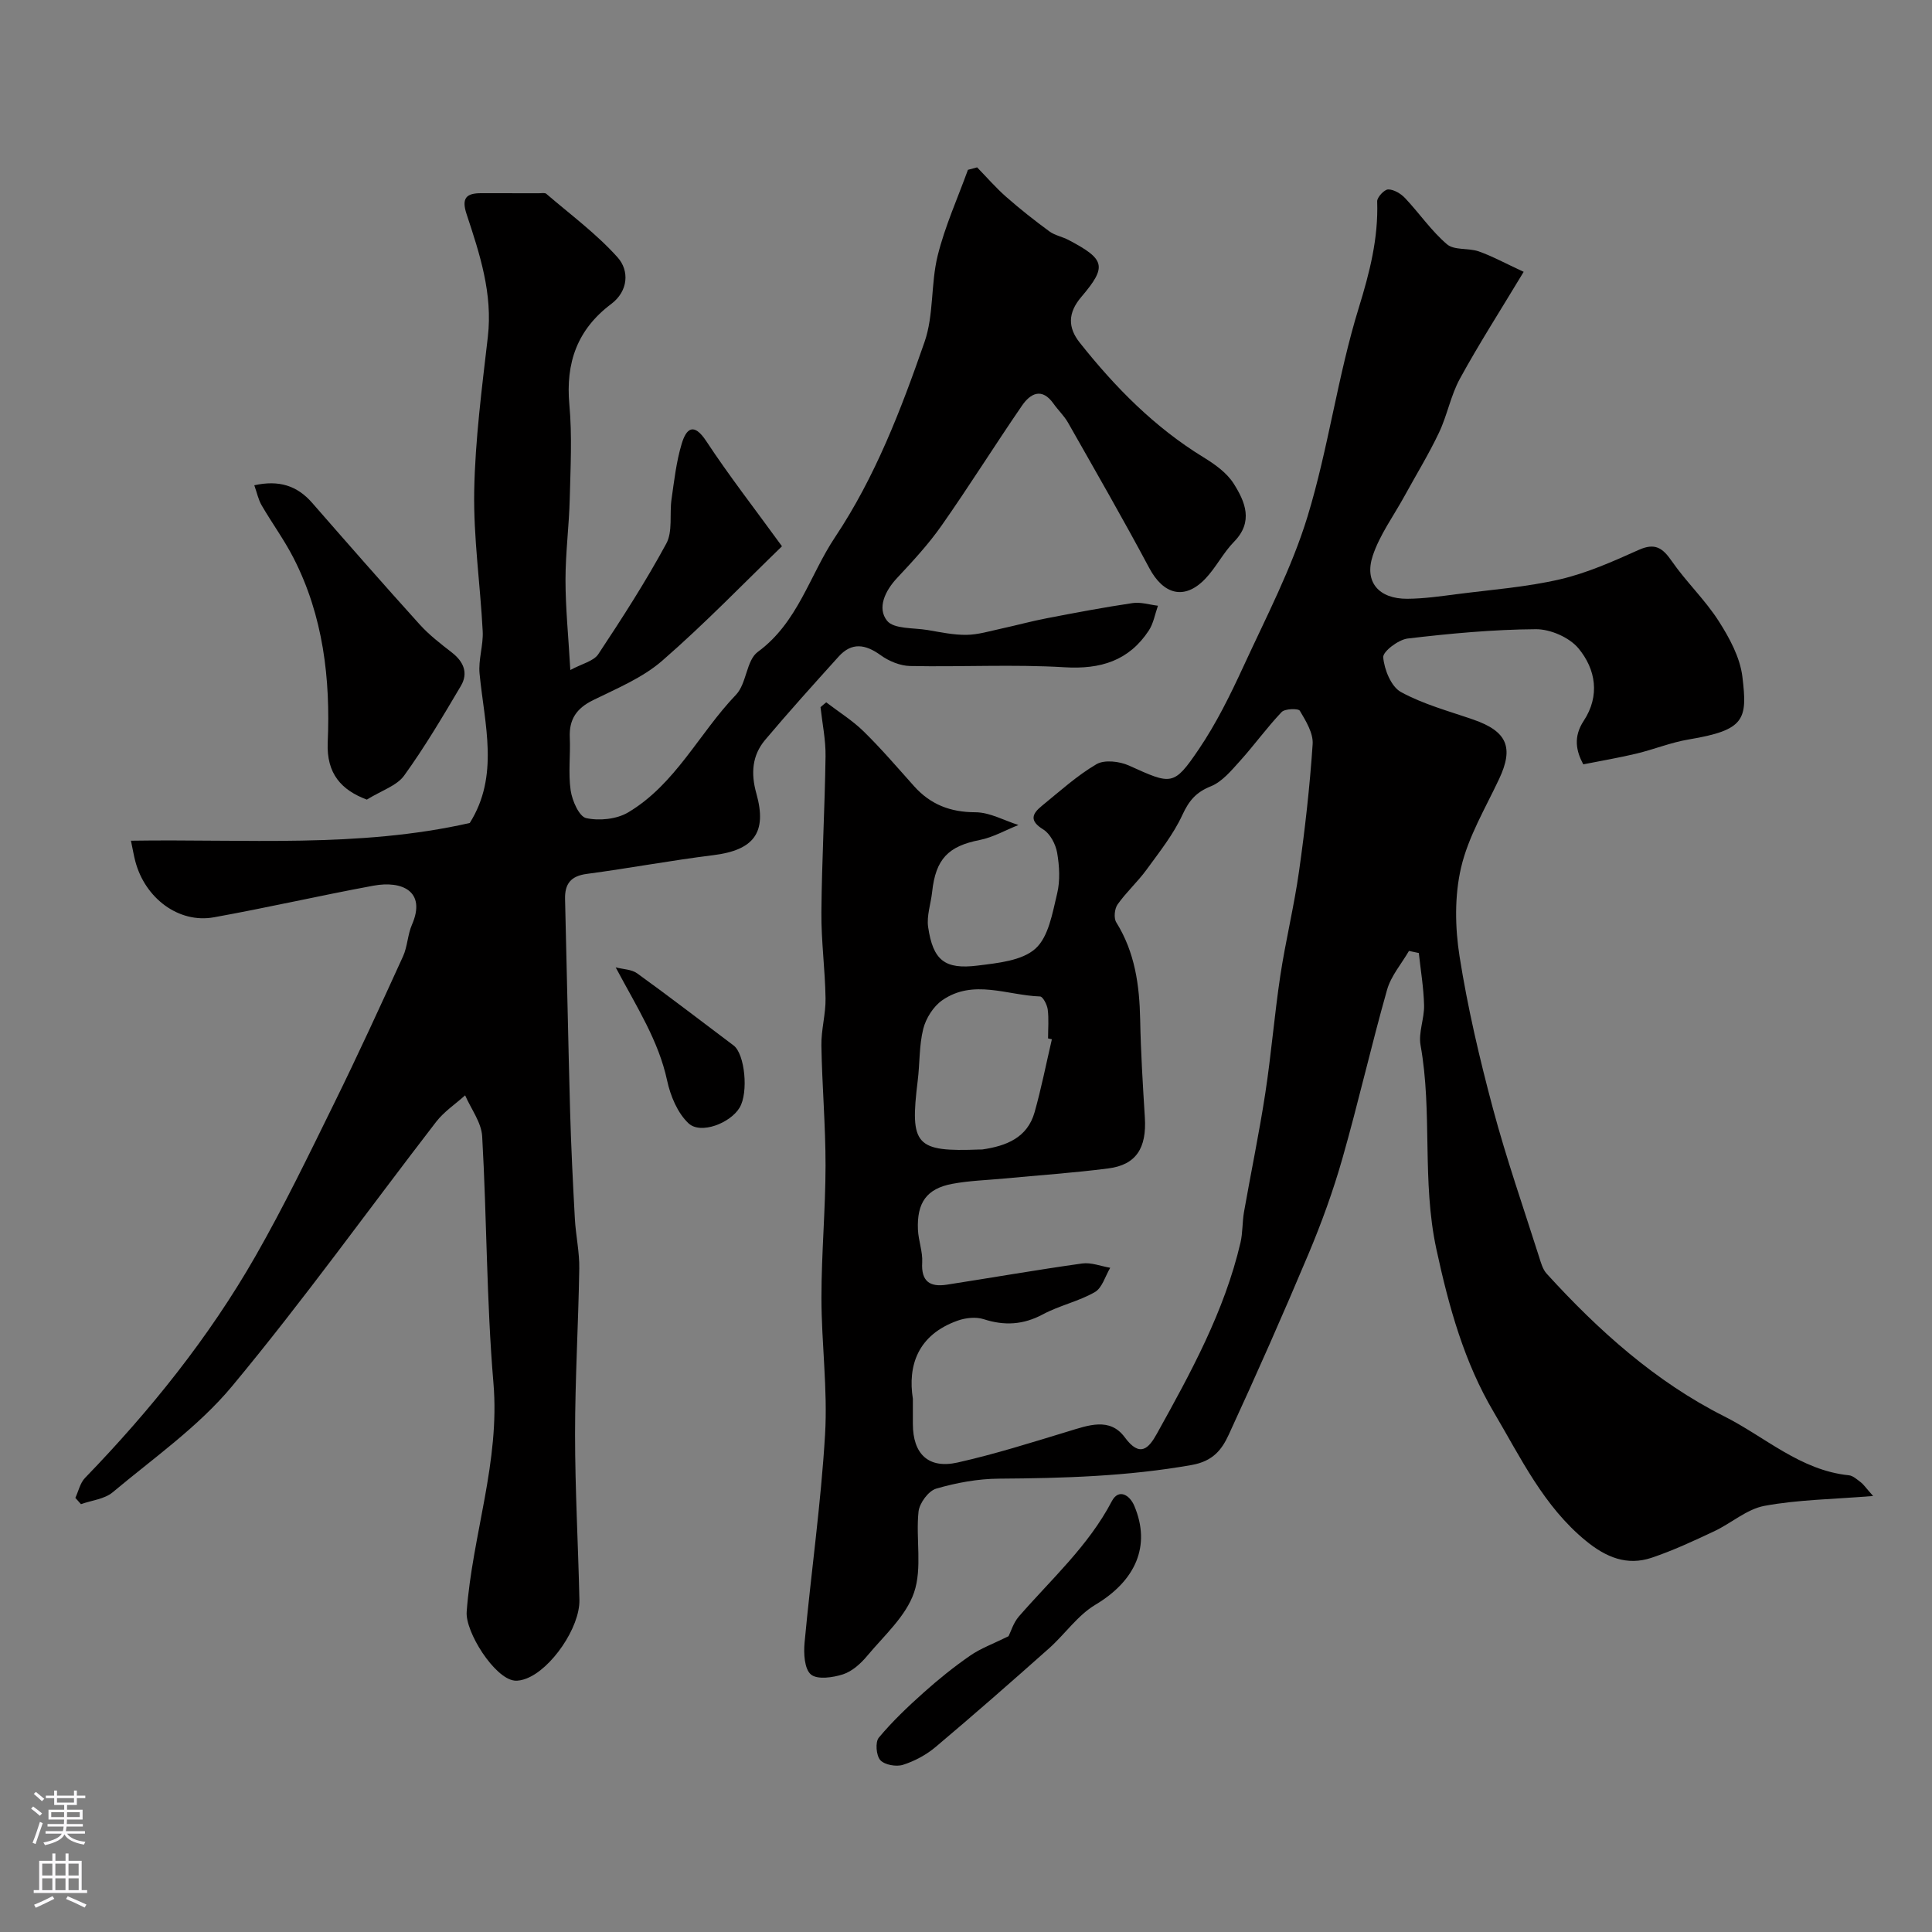 <svg enable-background="new 0 0 400 400" viewBox="0 0 400 400" xmlns="http://www.w3.org/2000/svg"><rect x="0" y="0" width="400" height="400" fill="#808080" stroke="none"/><g fill="#010000"><path d="m171.06 145.41c2.61 2 5.45 3.76 7.78 6.05 3.65 3.58 6.99 7.49 10.4 11.3 3.4 3.8 7.5 5.4 12.7 5.41 2.98.01 5.95 1.7 8.92 2.64-2.68 1.06-5.27 2.56-8.05 3.11-6.46 1.27-9.09 3.91-9.82 10.74-.26 2.43-1.17 4.94-.83 7.27 1.01 6.88 3.42 8.84 10.27 7.98 4.14-.52 9.14-.99 11.94-3.5 2.74-2.46 3.53-7.4 4.5-11.41.65-2.68.47-5.7 0-8.45-.31-1.76-1.44-3.94-2.89-4.83-2.91-1.79-2.3-3.23-.28-4.87 3.69-3 7.25-6.25 11.31-8.63 1.66-.97 4.78-.6 6.73.28 8.82 3.99 9.25 4.31 14.46-3.38 3.63-5.36 6.53-11.26 9.25-17.16 4.7-10.21 9.98-20.31 13.25-30.99 4.33-14.16 6.24-29.07 10.61-43.21 2.27-7.37 4.08-14.42 3.82-22.07-.03-.85 1.49-2.47 2.28-2.47 1.19 0 2.64.88 3.52 1.82 2.95 3.13 5.42 6.78 8.66 9.54 1.5 1.28 4.44.73 6.57 1.47 2.8.99 5.44 2.44 9.3 4.23-4.83 8.02-9.26 14.92-13.19 22.1-1.91 3.48-2.63 7.6-4.35 11.21-2.14 4.51-4.77 8.79-7.17 13.18-2.24 4.08-5.1 7.96-6.54 12.3-1.8 5.45 1.28 8.94 7.16 8.9 3.43-.02 6.87-.52 10.29-.96 7.13-.92 14.35-1.45 21.33-3.07 5.6-1.3 10.99-3.71 16.27-6.08 3.38-1.52 4.95-.45 6.86 2.31 2.98 4.3 6.88 7.99 9.7 12.39 2.24 3.49 4.43 7.53 4.92 11.53 1.08 8.91.55 11.06-11.13 13.01-3.65.61-7.16 2.05-10.78 2.92-3.53.85-7.11 1.45-11.03 2.23-1.47-2.74-2.11-5.67.09-9.01 3.4-5.16 2.52-10.67-1.09-15.01-1.89-2.27-5.82-3.98-8.82-3.96-8.86.06-17.73.89-26.54 1.93-1.92.23-5.17 2.7-5.06 3.9.23 2.55 1.64 6.06 3.66 7.17 4.65 2.55 9.94 3.96 15.01 5.72 6.99 2.42 8.39 5.77 5.33 12.28-2.84 6.04-6.39 11.96-7.88 18.35-1.37 5.87-1.26 12.41-.31 18.42 1.67 10.58 4.13 21.08 6.9 31.44s6.31 20.51 9.56 30.74c.38 1.21.75 2.58 1.57 3.48 10.71 11.76 22.55 22.38 36.75 29.53 8.46 4.25 15.77 11.19 25.81 12.21.88.09 1.72.89 2.5 1.47.51.38.87.95 2.53 2.82-8.33.68-15.52.75-22.49 2.04-3.67.68-6.89 3.61-10.43 5.27-4.23 1.99-8.5 3.98-12.92 5.47-5.12 1.72-9.45-.08-13.61-3.48-8.79-7.18-13.52-17.25-19.06-26.6-6.14-10.36-9.31-21.77-11.91-33.79-3.06-14.16-.77-28.3-3.28-42.24-.47-2.63.8-5.52.73-8.28-.09-3.61-.7-7.21-1.09-10.81-.68-.14-1.36-.28-2.04-.43-1.55 2.68-3.73 5.18-4.54 8.07-3.28 11.58-5.94 23.33-9.24 34.9-1.91 6.7-4.3 13.3-7 19.72-5.29 12.58-10.82 25.07-16.53 37.46-1.41 3.05-3.21 5.49-7.67 6.28-13.26 2.35-26.54 2.74-39.92 2.83-4.35.03-8.81.85-12.99 2.07-1.6.47-3.46 3-3.65 4.76-.59 5.59.81 11.68-.93 16.76-1.68 4.9-6.19 8.89-9.69 13.09-1.33 1.6-3.11 3.21-5.01 3.83-2.1.68-5.33 1.14-6.65.03-1.36-1.15-1.52-4.37-1.31-6.6 1.33-14.37 3.39-28.69 4.24-43.08.56-9.4-.75-18.9-.75-28.36 0-9.1.84-18.2.85-27.3.01-8.29-.72-16.58-.86-24.87-.06-3.26.92-6.54.86-9.79-.09-5.94-.91-11.87-.86-17.8.09-10.77.71-21.53.86-32.31.05-3.38-.67-6.77-1.04-10.16.4-.36.79-.68 1.18-1zm17.94 144.19v5.23c.01 6.2 3.21 9.32 9.25 7.97 7.71-1.73 15.29-4.13 22.86-6.43 4.19-1.27 8.66-3 11.76 1.21 3.18 4.33 5 2.22 6.64-.73 7.02-12.64 13.99-25.33 17.32-39.58.48-2.06.36-4.26.73-6.36 1.44-8.18 3.14-16.32 4.4-24.53 1.24-8.08 1.89-16.25 3.11-24.34 1.09-7.25 2.86-14.39 3.88-21.65 1.24-8.74 2.23-17.53 2.82-26.33.15-2.26-1.39-4.78-2.65-6.9-.31-.52-3.09-.45-3.77.26-3.06 3.22-5.67 6.86-8.65 10.16-1.79 1.98-3.68 4.28-6.02 5.22-3.04 1.22-4.5 2.94-5.86 5.88-1.88 4.08-4.78 7.72-7.45 11.39-1.83 2.51-4.2 4.65-5.99 7.19-.63.89-.82 2.82-.27 3.7 3.87 6.21 4.81 13.02 4.95 20.15.13 6.76.55 13.52.97 20.27.39 6.33-1.81 9.79-7.57 10.53-7.15.92-14.36 1.41-21.55 2.09-3.59.34-7.22.44-10.75 1.1-5.29.99-7.36 3.88-7.11 9.5.1 2.27 1.01 4.55.88 6.78-.24 3.96 1.63 5.13 5.09 4.6 9.35-1.45 18.67-3.08 28.03-4.39 1.86-.26 3.87.56 5.81.89-1.03 1.73-1.66 4.16-3.19 5.04-3.35 1.92-7.32 2.76-10.73 4.59-4.07 2.18-7.96 2.41-12.29 1.01-1.61-.52-3.73-.28-5.37.3-8.32 2.95-10.36 9.39-9.28 16.18zm28.78-74.43c-.26-.06-.53-.12-.79-.18 0-2 .18-4.02-.07-5.99-.13-.99-1-2.67-1.58-2.69-6.79-.23-13.85-3.69-20.28.8-1.83 1.28-3.36 3.72-3.91 5.9-.87 3.46-.7 7.17-1.15 10.76-1.65 13.39-.46 14.74 12.9 14.22.17-.01.34.02.5-.01 4.92-.72 9.3-2.4 10.8-7.7 1.4-4.96 2.4-10.06 3.58-15.11z"/><path d="m15.6 310.12c.65-1.39.99-3.09 2-4.13 13.51-13.97 25.64-29.04 35.29-45.91 5.87-10.26 11.03-20.94 16.25-31.56 4.96-10.08 9.64-20.29 14.3-30.51.93-2.04.95-4.5 1.85-6.56 3-6.88-1.99-9.18-7.97-8.08-11.04 2.04-22 4.56-33.05 6.55-7.25 1.3-14.22-3.92-16.25-11.58-.33-1.24-.53-2.51-.91-4.28 23.59-.38 47.16 1.55 70.15-3.67 6.17-9.81 3.05-20.4 2.03-30.92-.28-2.87.79-5.85.65-8.74-.5-9.71-1.93-19.42-1.76-29.1.2-10.64 1.6-21.28 2.82-31.87 1.04-8.98-1.68-17.2-4.4-25.43-1.1-3.33-.05-4.34 3.04-4.33 4 .01 8 0 12 .01.5 0 1.17-.14 1.47.12 5.01 4.31 10.4 8.28 14.77 13.17 2.44 2.73 2.22 6.97-1.34 9.64-7.03 5.28-9.45 12.17-8.66 20.84.59 6.44.24 12.99.08 19.48-.14 5.6-.88 11.2-.88 16.8 0 5.76.59 11.51 1 18.66 2.41-1.31 4.82-1.82 5.79-3.28 4.95-7.47 9.82-15.03 14.08-22.9 1.36-2.51.64-6.1 1.08-9.16.55-3.85.99-7.78 2.1-11.48.94-3.14 2.47-4.55 5.1-.56 4.67 7.1 9.91 13.83 15.67 21.76-7.72 7.46-15.92 15.98-24.8 23.7-4.07 3.54-9.38 5.73-14.31 8.16-3.39 1.67-4.99 3.94-4.82 7.72.16 3.66-.34 7.39.18 10.97.31 2.12 1.75 5.4 3.21 5.73 2.72.6 6.32.23 8.69-1.18 9.8-5.82 14.69-16.39 22.33-24.36 2.21-2.3 2.13-7.12 4.51-8.87 8.32-6.09 10.72-15.85 16.01-23.77 8.31-12.46 13.65-26.39 18.52-40.41 1.94-5.59 1.27-12.05 2.72-17.88 1.5-6.06 4.12-11.84 6.26-17.75.63-.17 1.27-.34 1.9-.51 2 2.05 3.88 4.23 6.02 6.11 2.87 2.52 5.87 4.89 8.95 7.15 1.15.84 2.7 1.1 3.99 1.79 7.54 3.98 8 5.45 2.62 11.77-2.86 3.35-2.77 6.39-.34 9.46 7.31 9.22 15.48 17.53 25.62 23.74 2.35 1.44 4.85 3.21 6.27 5.47 2.36 3.74 4.14 7.87.06 12.03-2.27 2.31-3.75 5.39-6.01 7.72-4.26 4.41-8.6 3.22-11.53-2.27-5.41-10.15-11.16-20.13-16.84-30.14-.8-1.4-2.03-2.55-2.97-3.88-2.42-3.43-4.8-2.17-6.56.4-5.63 8.2-10.91 16.65-16.62 24.79-2.72 3.89-5.99 7.41-9.24 10.89-2.51 2.68-4.14 6.23-2.07 8.83 1.4 1.76 5.49 1.44 8.4 1.93 2.66.45 5.36 1.03 8.03 1 2.43-.03 4.85-.78 7.26-1.3 3.14-.68 6.24-1.54 9.4-2.14 5.9-1.14 11.82-2.26 17.76-3.14 1.68-.25 3.49.34 5.24.55-.61 1.72-.92 3.65-1.89 5.13-4.13 6.27-9.98 8.06-17.45 7.61-10.63-.64-21.32-.04-31.98-.26-2.06-.04-4.39-1.01-6.09-2.24-3.16-2.28-5.98-2.73-8.7.29-5.14 5.69-10.27 11.38-15.21 17.24-2.71 3.22-2.99 6.94-1.83 11.08 2.3 8.16-.54 11.76-8.94 12.8-8.74 1.08-17.41 2.71-26.15 3.87-3.34.44-4.59 2.07-4.51 5.24.37 14.6.64 29.2 1.04 43.79.21 7.47.58 14.93.99 22.39.19 3.44.97 6.87.91 10.3-.18 11.43-.87 22.87-.87 34.3s.65 22.86.9 34.3c.12 5.7-5.85 14.37-11.05 16.3-.75.28-1.62.49-2.4.4-4.13-.47-10.2-10.07-9.89-14.25 1.17-15.86 6.93-31.07 5.54-47.37-1.44-16.97-1.36-34.06-2.33-51.07-.17-2.88-2.3-5.66-3.53-8.48-2.02 1.81-4.37 3.37-6 5.48-14.09 18.26-27.53 37.04-42.26 54.75-6.97 8.38-16.26 14.87-24.72 21.96-1.69 1.41-4.35 1.66-6.56 2.45-.38-.44-.77-.87-1.16-1.3z"/><path d="m75.95 165.55c-5.21-1.95-8.38-5.31-8.1-11.83.58-13.19-.93-26.22-7.09-38.22-1.93-3.76-4.46-7.21-6.59-10.88-.69-1.19-.97-2.61-1.52-4.15 5.09-1.12 8.85.06 11.97 3.63 7.37 8.44 14.75 16.87 22.26 25.18 1.97 2.18 4.35 4.01 6.68 5.82 2.44 1.9 3.43 4.25 1.86 6.91-3.73 6.31-7.47 12.64-11.75 18.57-1.53 2.11-4.65 3.07-7.72 4.97z"/><path d="m208.81 338.76c.48-.95 1-2.77 2.12-4.07 6.71-7.72 14.4-14.6 19.26-23.88 1.4-2.67 3.69-1.32 4.65.95 3.52 8.31.25 15.53-8.06 20.49-3.67 2.19-6.29 6.08-9.56 9-7.75 6.89-15.54 13.73-23.47 20.41-1.95 1.65-4.38 2.96-6.81 3.73-1.39.44-3.79.01-4.68-.97-.86-.95-1.08-3.74-.31-4.66 2.8-3.36 6.01-6.41 9.28-9.33 3.04-2.72 6.24-5.31 9.6-7.63 2.18-1.52 4.77-2.45 7.98-4.04z"/><path d="m127.47 200.28c1.5.4 3.29.4 4.46 1.25 6.73 4.86 13.31 9.93 19.95 14.92 2.34 1.76 3.12 9.75 1.25 12.87-1.92 3.22-8.07 5.61-10.58 3.25-2.28-2.14-3.75-5.69-4.43-8.86-1.78-8.25-6.17-15.01-10.65-23.43z"/></g><path d="m6.44 374.46.42-.45c.65.47 1.27.95 1.85 1.44l-.45.49c-.65-.56-1.25-1.06-1.82-1.48m.93 7.33-.63-.26c.55-1.36 1.05-2.8 1.52-4.33.19.1.38.19.59.27-.46 1.29-.95 2.73-1.48 4.32m-.38-10.38.44-.42c.43.34 1.01.82 1.74 1.44l-.49.49c-.53-.51-1.09-1.01-1.69-1.51m2.5.35h1.72v-1.04h.59v1.04h3.52v-1.04h.59v1.04h1.75v.53h-1.75v1.42h-2.03v.97h3.22v2.03h-3.24c0 .35-.01.66-.03.93h3.32v.53h-3.37c-.03.27-.08.58-.15.94h3.96v.53h-3.71c.67.92 1.93 1.48 3.79 1.68-.13.24-.23.44-.29.59-2.13-.38-3.48-1.08-4.04-2.12-.43.97-1.77 1.72-4.03 2.23-.09-.19-.2-.37-.33-.55 2.1-.42 3.37-1.03 3.81-1.83h-3.36v-.53h3.58c.08-.29.13-.61.16-.94h-3.33v-.53h3.39c.02-.27.04-.58.04-.93h-3.23v-2.03h3.25v-.97h-2.07v-1.42h-1.73zm1.12 3.44v1h2.65c.01-.3.02-.44.01-.4v-.25-.35zm1.19-2h3.52v-.91h-3.52zm4.71 2h-2.63v.59c0 .15-.01.28-.01.4h2.64z" fill="#fbfafc"/><path d="m13.56 383.74h.63v1.52h2.72v6.07h1.13v.6h-11.06v-.6h1.13v-6.07h2.73v-1.52h.63v1.52h2.1v-1.52zm-2.69 8.83.38.56c-1.24.63-2.53 1.25-3.85 1.85-.1-.21-.21-.42-.34-.63 1.36-.55 2.63-1.15 3.81-1.78m-2.13-4.27h2.1v-2.45h-2.1zm0 3.04h2.1v-2.46h-2.1zm2.72-3.04h2.1v-2.45h-2.1zm0 3.04h2.1v-2.46h-2.1zm6.07 3.6c-1.41-.71-2.7-1.3-3.86-1.78l.35-.56c1.45.62 2.75 1.19 3.88 1.72zm-1.25-9.09h-2.1v2.45h2.1zm-2.09 5.49h2.1v-2.45h-2.1z" fill="#fbfafc"/></svg>